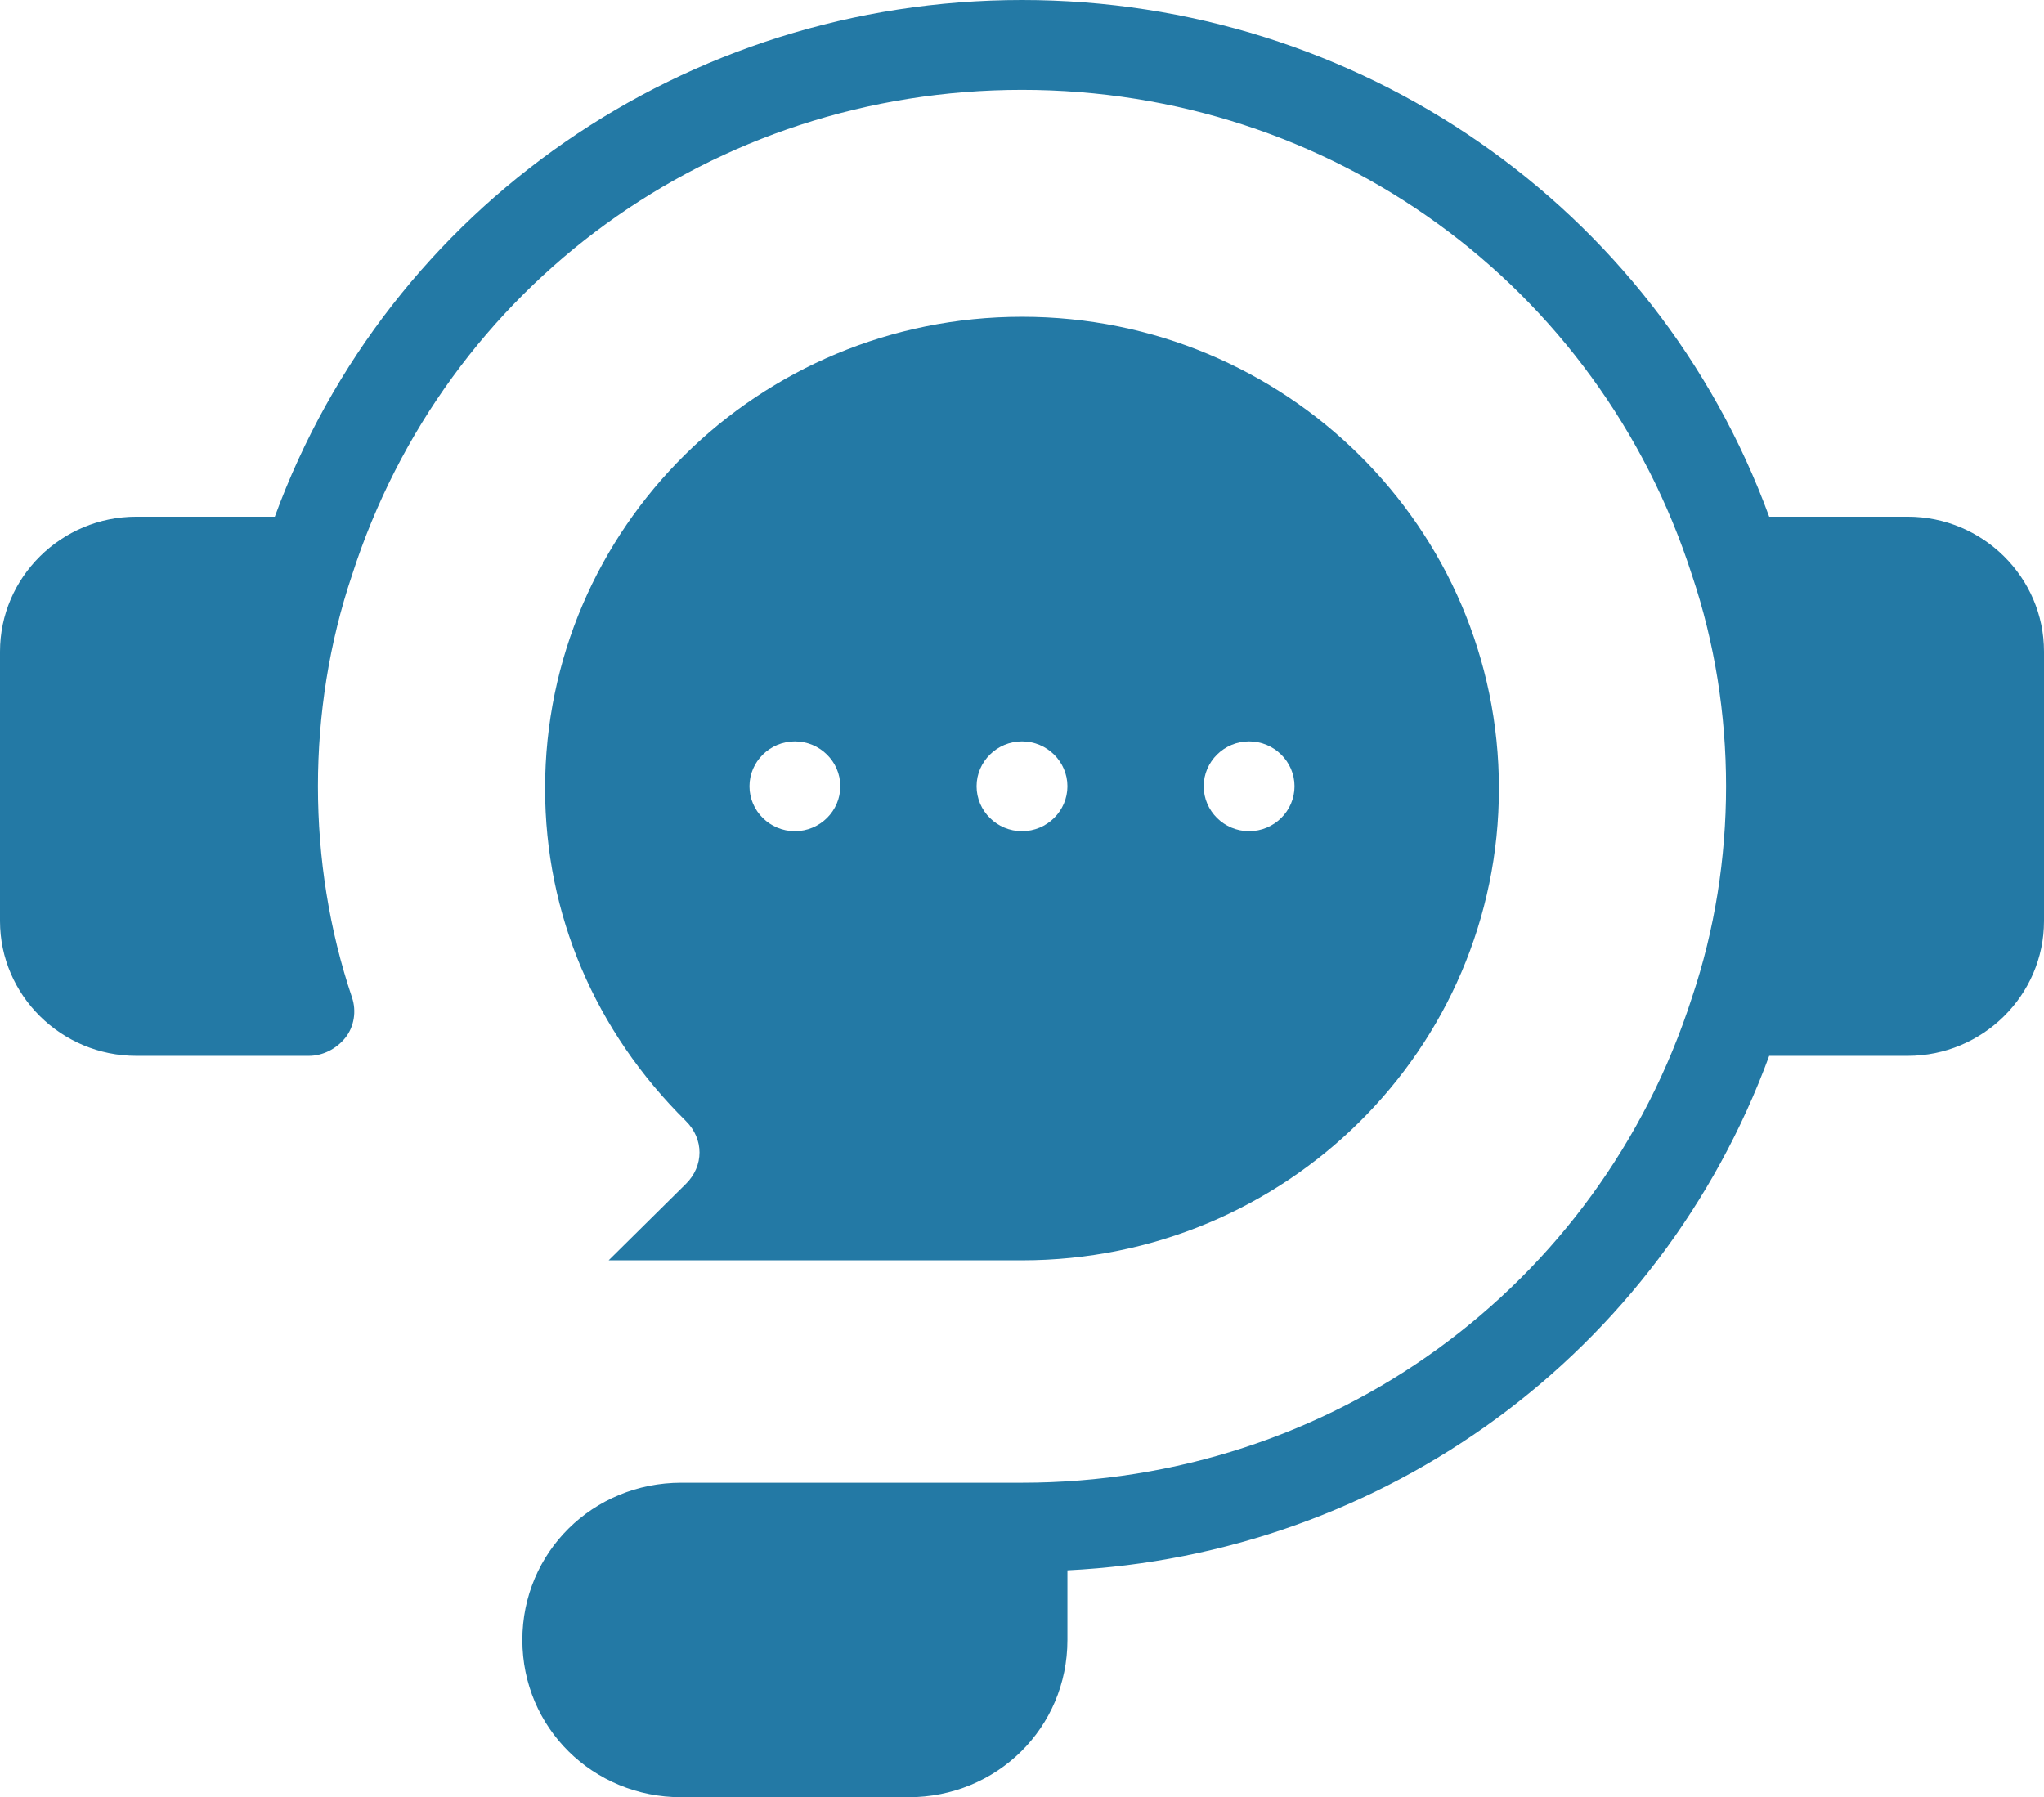 <?xml version="1.0" encoding="UTF-8"?> <svg xmlns="http://www.w3.org/2000/svg" width="58" height="51" viewBox="0 0 58 51" fill="none"><path d="M58 18.488V26.137C58 28.241 56.26 29.962 54.133 29.962H50.202C47.109 38.377 39.311 44.115 30.289 44.561V46.538C30.289 49.024 28.291 51 25.778 51H19.333C16.82 51 14.822 49.024 14.822 46.538C14.822 44.051 16.82 42.075 19.333 42.075H29C37.764 42.075 45.369 36.529 48.011 28.305C48.656 26.392 48.978 24.352 48.978 22.312C48.978 20.273 48.656 18.233 48.011 16.32C45.369 8.096 37.764 2.55 29 2.55C20.236 2.55 12.631 8.096 9.989 16.32C9.344 18.233 9.022 20.273 9.022 22.312C9.022 24.352 9.344 26.392 9.989 28.305C10.118 28.688 10.053 29.134 9.796 29.453C9.538 29.771 9.151 29.962 8.764 29.962H3.867C1.74 29.962 0 28.241 0 26.137V18.488C0 16.384 1.74 14.662 3.867 14.662H7.798C11.02 5.865 19.462 0 29 0C38.538 0 46.98 5.865 50.202 14.662H54.133C56.26 14.662 58 16.384 58 18.488ZM19.462 33.596C19.978 33.086 19.978 32.321 19.462 31.811C16.884 29.261 15.467 25.946 15.467 22.376C15.467 14.981 21.524 8.989 29 8.989C36.476 8.989 42.533 14.981 42.533 22.376C42.533 29.771 36.476 35.764 29 35.764H17.271L19.462 33.596ZM34.156 22.312C34.156 23.014 34.736 23.587 35.444 23.587C36.153 23.587 36.733 23.014 36.733 22.312C36.733 21.611 36.153 21.038 35.444 21.038C34.736 21.038 34.156 21.611 34.156 22.312ZM27.711 22.312C27.711 23.014 28.291 23.587 29 23.587C29.709 23.587 30.289 23.014 30.289 22.312C30.289 21.611 29.709 21.038 29 21.038C28.291 21.038 27.711 21.611 27.711 22.312ZM21.267 22.312C21.267 23.014 21.847 23.587 22.556 23.587C23.264 23.587 23.844 23.014 23.844 22.312C23.844 21.611 23.264 21.038 22.556 21.038C21.847 21.038 21.267 21.611 21.267 22.312Z" fill="#2379A5"></path></svg> 